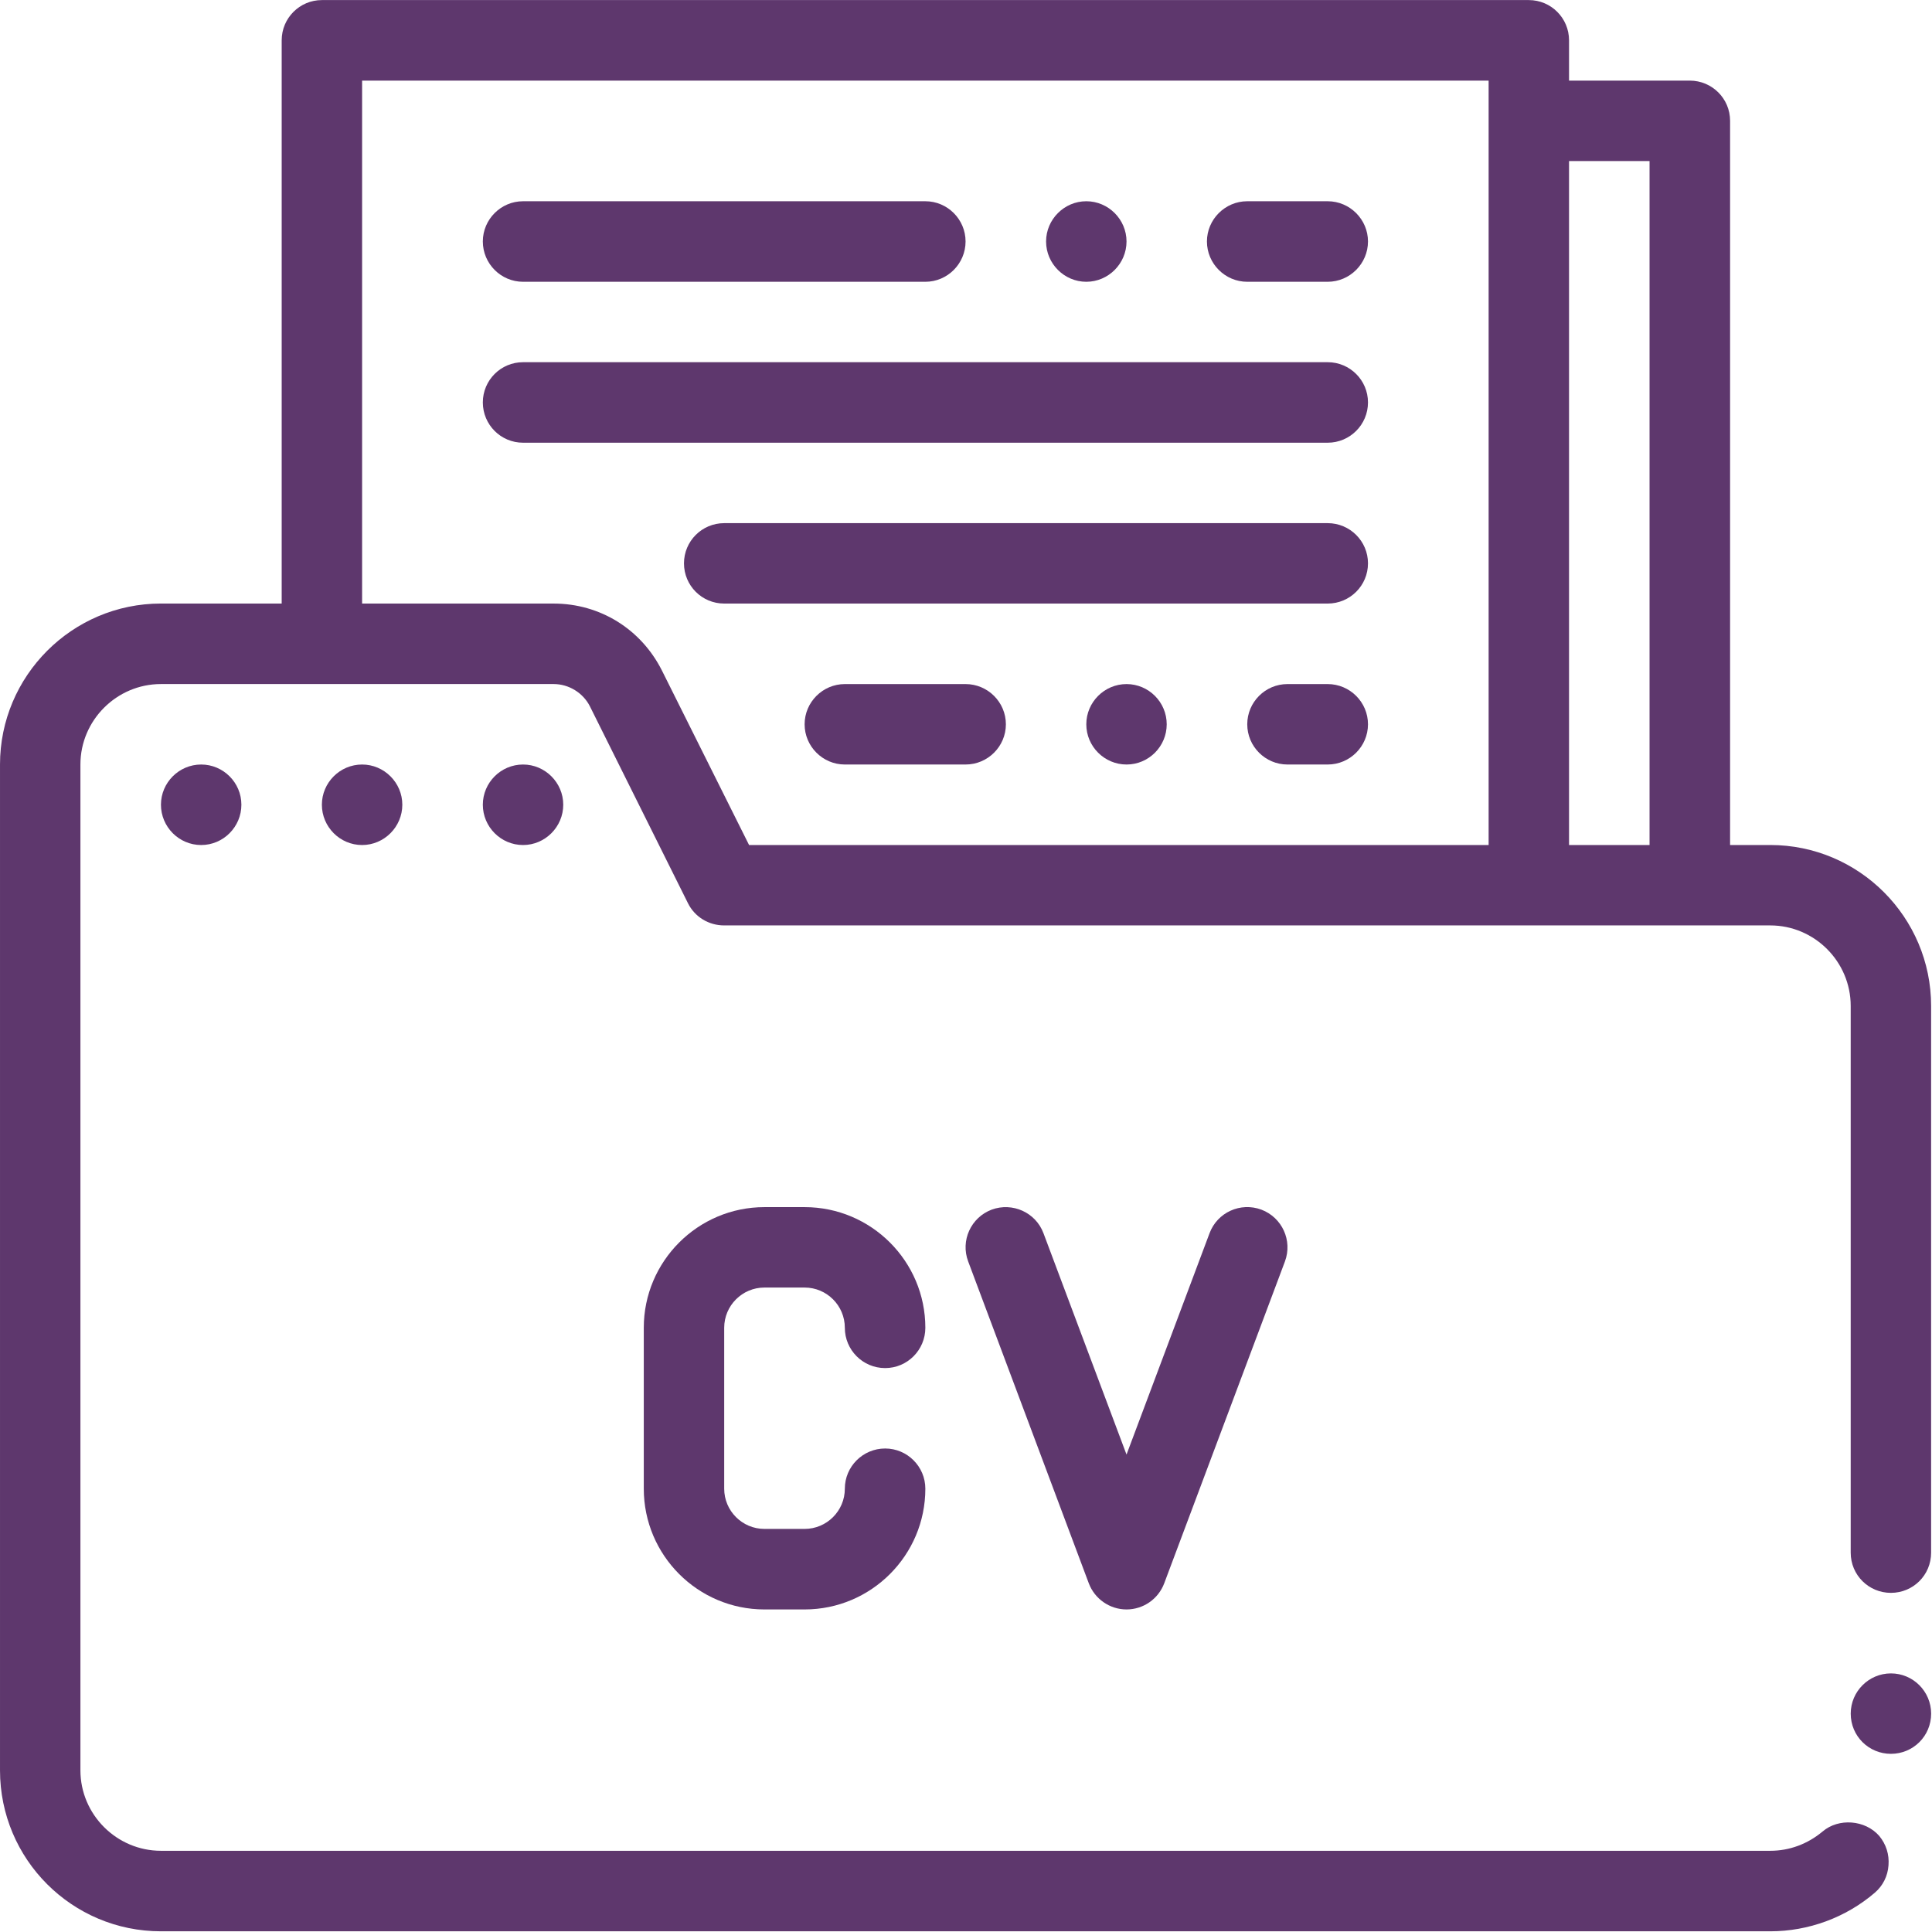 <?xml version="1.0" encoding="UTF-8" standalone="no"?><svg xmlns="http://www.w3.org/2000/svg" xmlns:xlink="http://www.w3.org/1999/xlink" fill="#000000" height="80.7" preserveAspectRatio="xMidYMid meet" version="1.1" viewBox="-0.0 0.0 80.7 80.7" width="80.7" zoomAndPan="magnify">
 <defs>
  <clipPath id="clip1">
   <path d="m77 69h3.672v5h-3.672z"/>
  </clipPath>
 </defs>
 <g id="surface1">
  <g id="change1_1"><path d="m52.098 11.77h3.359c0.926 0 1.684-0.758 1.684-1.684 0-0.922-0.758-1.68-1.684-1.68h-3.359c-0.926 0-1.684 0.758-1.684 1.68 0 0.926 0.758 1.684 1.684 1.684" fill="#5e376d"/></g>
  <g id="change1_2"><path d="m55.457 21.852h-25.207c-0.93 0-1.68 0.753-1.68 1.679 0 0.93 0.75 1.68 1.68 1.68h25.207c0.93 0 1.684-0.75 1.684-1.68 0-0.926-0.754-1.679-1.684-1.679" fill="#5e376d"/></g>
  <g clip-path="url(#clip1)" id="change1_15">
   <path d="m78.984 69.898c-0.922 0-1.679 0.754-1.679 1.68 0 0.942 0.757 1.68 1.679 1.68 0.926 0 1.68-0.738 1.68-1.68 0-0.926-0.754-1.68-1.68-1.68" fill="#5e376d"/>
  </g>
  <g id="change1_3"><path d="m40.332 28.574h-5.043c-0.922 0-1.68 0.754-1.68 1.68s0.758 1.68 1.68 1.68h5.043c0.926 0 1.684-0.754 1.684-1.68s-0.758-1.68-1.684-1.68" fill="#5e376d"/></g>
  <g id="change1_4"><path d="m45.375 11.77c0.922 0 1.68-0.758 1.68-1.684 0-0.922-0.758-1.68-1.68-1.68s-1.68 0.758-1.68 1.68c0 0.926 0.758 1.684 1.68 1.684" fill="#5e376d"/></g>
  <g id="change1_5"><path d="m55.457 28.574h-1.68c-0.925 0-1.679 0.754-1.679 1.68s0.754 1.68 1.679 1.68h1.68c0.926 0 1.684-0.754 1.684-1.68s-0.758-1.68-1.684-1.68" fill="#5e376d"/></g>
  <g id="change1_6"><path d="m47.055 28.574c-0.922 0-1.68 0.754-1.68 1.68s0.758 1.68 1.68 1.68c0.925 0 1.679-0.754 1.679-1.68s-0.754-1.68-1.679-1.68" fill="#5e376d"/></g>
  <g id="change1_7"><path d="m31.93 53.781h1.679c0.926 0 1.68 0.754 1.68 1.68 0 0.93 0.754 1.684 1.684 1.684 0.925 0 1.679-0.754 1.679-1.684 0-2.777-2.261-5.039-5.043-5.039h-1.679c-2.778 0-5.039 2.262-5.039 5.039v6.723c0 2.781 2.261 5.043 5.039 5.043h1.679c2.782 0 5.043-2.262 5.043-5.043 0-0.926-0.754-1.68-1.679-1.68-0.93 0-1.684 0.754-1.684 1.68 0 0.925-0.754 1.679-1.68 1.679h-1.679c-0.926 0-1.68-0.754-1.68-1.679v-6.723c0-0.926 0.754-1.68 1.68-1.68" fill="#5e376d"/></g>
  <g id="change1_8"><path d="m13.445 33.613c0 0.926 0.754 1.684 1.68 1.684 0.922 0 1.68-0.758 1.68-1.684 0-0.922-0.758-1.679-1.68-1.679-0.926 0-1.68 0.757-1.68 1.679" fill="#5e376d"/></g>
  <g id="change1_9"><path d="m21.848 31.934c-0.926 0-1.68 0.757-1.68 1.679 0 0.926 0.754 1.684 1.68 1.684 0.922 0 1.679-0.758 1.679-1.684 0-0.922-0.757-1.679-1.679-1.679" fill="#5e376d"/></g>
  <g id="change1_10"><path d="m21.848 11.77h16.804c0.926 0 1.68-0.758 1.68-1.684 0-0.922-0.754-1.68-1.68-1.68h-16.804c-0.926 0-1.68 0.758-1.68 1.68 0 0.926 0.754 1.684 1.68 1.684" fill="#5e376d"/></g>
  <g id="change1_11"><path d="m6.723 33.613c0 0.926 0.754 1.684 1.68 1.684 0.926 0 1.68-0.758 1.68-1.684 0-0.922-0.754-1.679-1.68-1.679-0.926 0-1.68 0.757-1.68 1.679" fill="#5e376d"/></g>
  <g id="change1_12"><path d="m50.523 51.512l-3.468 9.246-3.469-9.246c-0.324-0.867-1.293-1.305-2.164-0.985-0.867 0.328-1.309 1.293-0.981 2.164l5.039 13.446c0.247 0.652 0.875 1.09 1.575 1.09 0.703 0 1.328-0.438 1.574-1.09l5.043-13.446c0.324-0.871-0.117-1.836-0.984-2.164-0.872-0.324-1.84 0.114-2.165 0.985" fill="#5e376d"/></g>
  <g id="change1_13"><path d="m21.848 18.492h33.609c0.93 0 1.684-0.754 1.684-1.683 0-0.926-0.754-1.68-1.684-1.68h-33.609c-0.93 0-1.68 0.754-1.68 1.68 0 0.929 0.75 1.683 1.68 1.683" fill="#5e376d"/></g>
  <g id="change1_14"><path d="m68.902 35.297h-3.363v-28.57l3.363-0zm-6.722 0h-30.891l-3.644-7.297c-0.875-1.73-2.59-2.789-4.52-2.789h-8v-21.844l47.055 0zm11.765 0h-1.679v-30.25c0-0.93-0.754-1.68-1.684-1.68h-5.043v-1.684c0-0.926-0.75-1.68-1.68-1.68l-50.414 0c-0.929 0-1.679 0.754-1.679 1.68v23.527h-5.043c-3.715 0-6.723 3.027-6.723 6.723v42.015c0 3.715 3.008 6.723 6.723 6.723h67.222c1.594 0 3.157-0.574 4.367-1.613 0.336-0.289 0.54-0.692 0.571-1.145 0.035-0.453-0.098-0.875-0.387-1.226-0.586-0.672-1.695-0.758-2.367-0.184-0.621 0.519-1.379 0.805-2.184 0.805h-67.222c-1.848 0-3.364-1.512-3.364-3.36v-42.015c0-1.848 1.516-3.36 3.363-3.36h16.402c0.637 0 1.227 0.367 1.512 0.922l4.101 8.234c0.285 0.575 0.871 0.926 1.512 0.926h43.695c1.848 0 3.36 1.512 3.36 3.364v22.835c0 0.942 0.757 1.68 1.679 1.68 0.926 0 1.68-0.738 1.68-1.68v-22.835c0-3.7-3.008-6.723-6.719-6.723" fill="#5e376d"/></g>
 </g>
</svg>